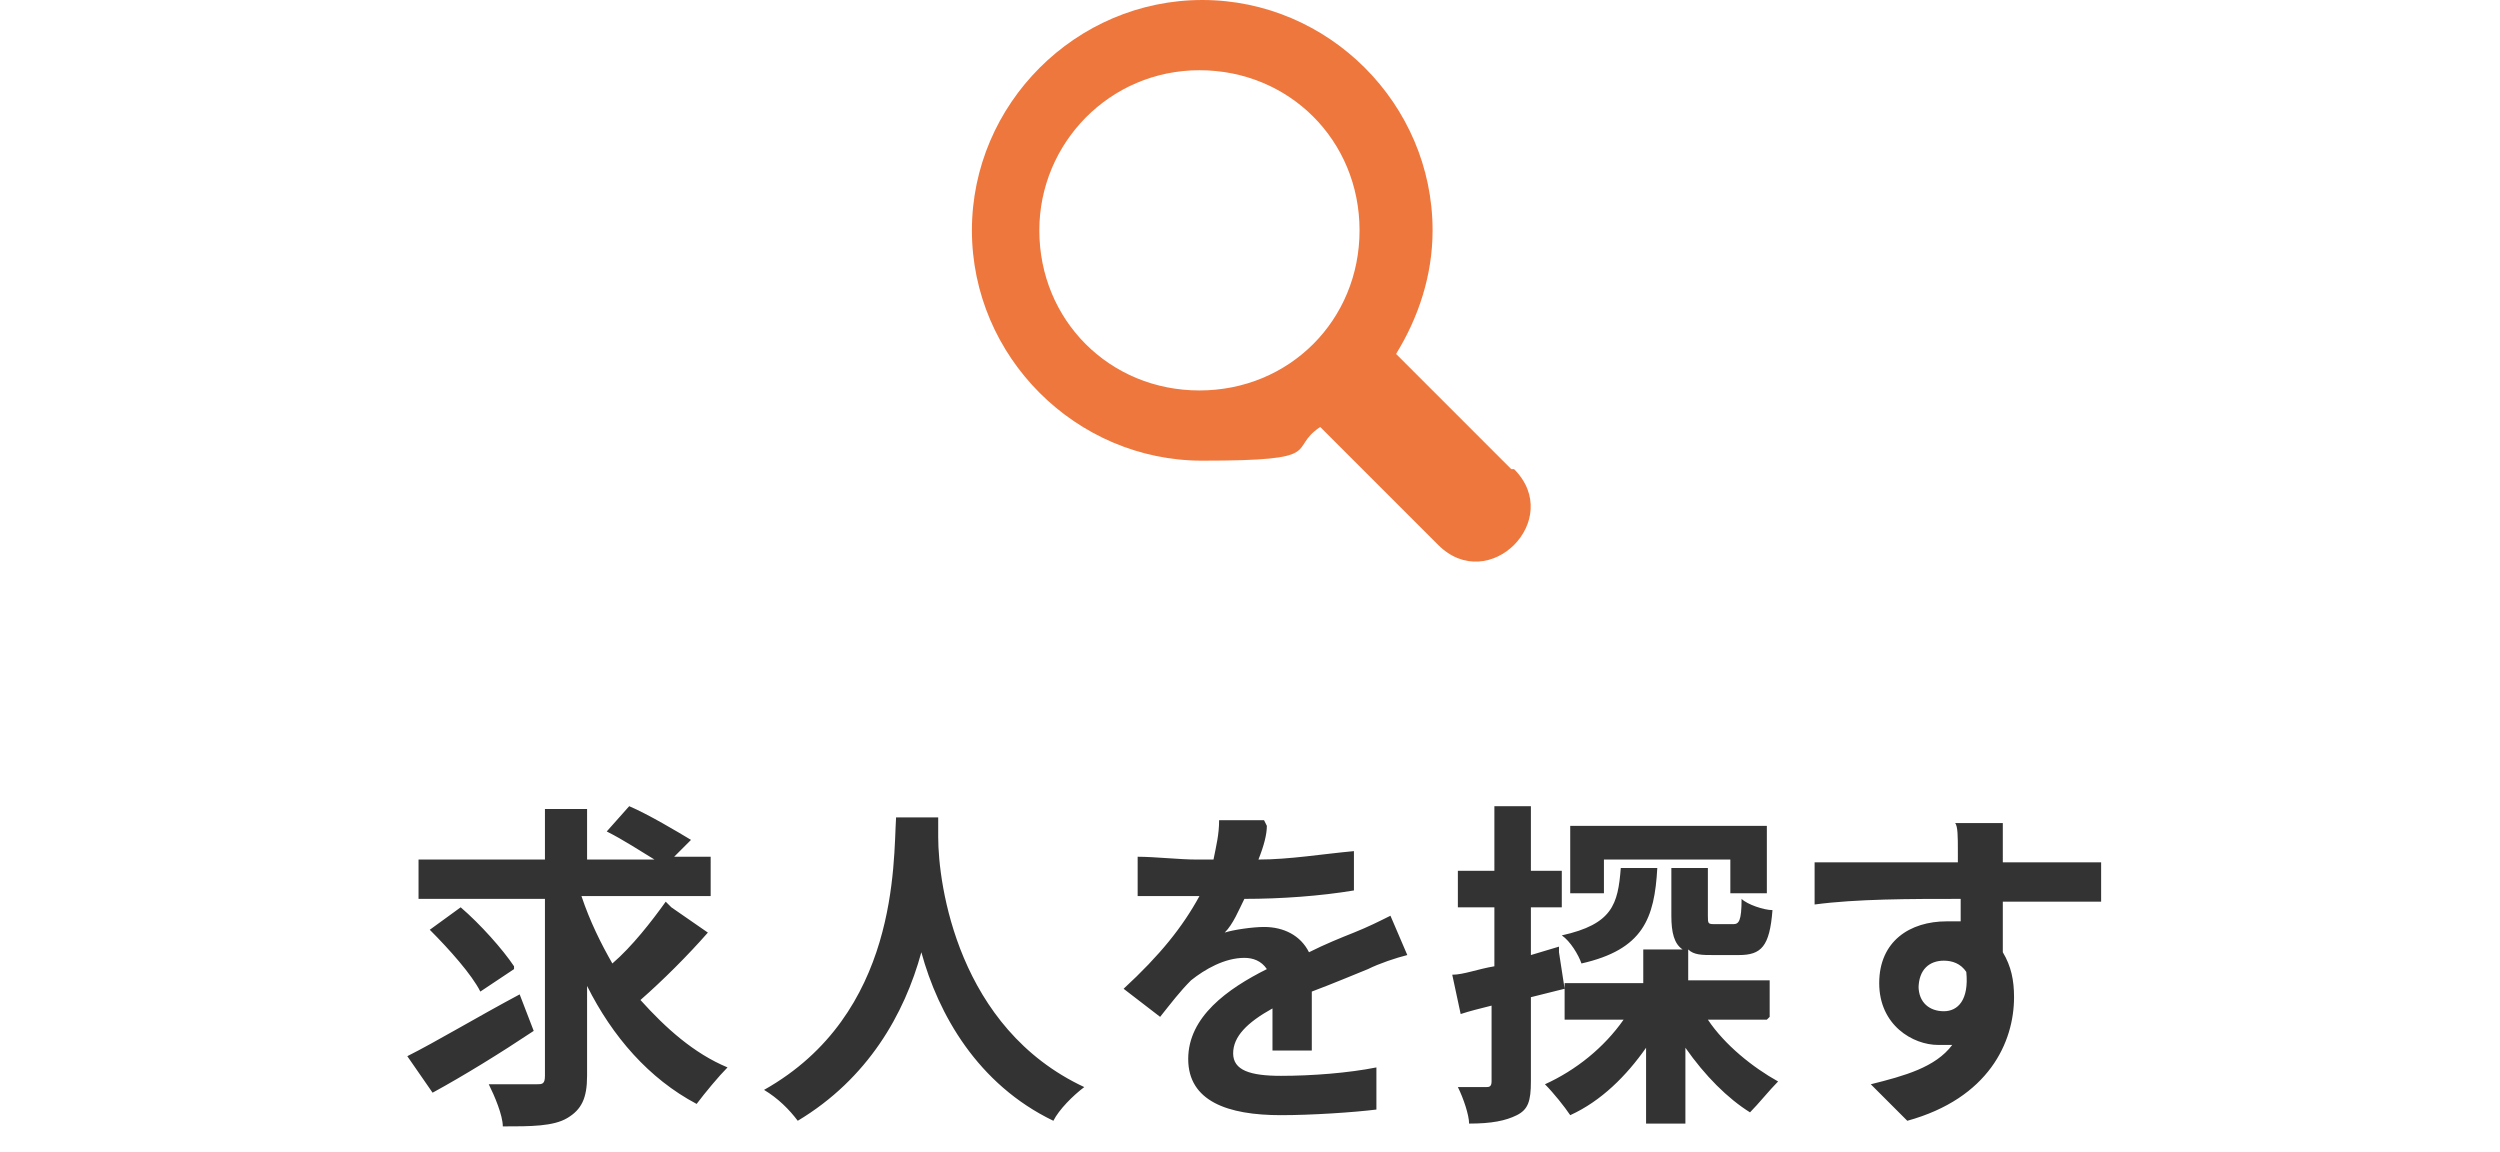 <?xml version="1.0" encoding="UTF-8"?>
<svg id="_レイヤー_1" data-name="レイヤー_1" xmlns="http://www.w3.org/2000/svg" version="1.1" xmlns:xlink="http://www.w3.org/1999/xlink" viewBox="0 0 89 41">
  <!-- Generator: Adobe Illustrator 29.2.1, SVG Export Plug-In . SVG Version: 2.1.0 Build 116)  -->
  <defs>
    <style>
      .st0 {
        fill: none;
      }

      .st1 {
        fill: #ee773d;
      }

      .st2 {
        fill: #333;
      }

      .st3 {
        clip-path: url(#clippath);
      }
    </style>
    <clipPath id="clippath">
      <rect class="st0" x="34.5" width="20" height="20"/>
    </clipPath>
  </defs>
  <g class="st3">
    <path class="st1" d="M53.8,16.7l-4.1-4.1c.8-1.3,1.3-2.8,1.3-4.4,0-4.5-3.7-8.2-8.2-8.2s-8.2,3.7-8.2,8.2,3.7,8.2,8.2,8.2,3-.4,4.2-1.2l4.2,4.2c1.8,1.8,4.5-.9,2.7-2.7ZM37,8.2c0-3.1,2.5-5.7,5.7-5.7s5.7,2.5,5.7,5.7-2.5,5.7-5.7,5.7-5.7-2.5-5.7-5.7Z"/>
  </g>
  <path class="st2" d="M18.5,35.4l.5,1.3c-1.2.8-2.5,1.6-3.6,2.2l-.9-1.3c1-.5,2.5-1.4,4-2.2ZM18.3,34.5l-1.2.8c-.3-.6-1.1-1.5-1.8-2.2l1.1-.8c.7.6,1.5,1.5,1.9,2.1ZM23.9,32.3l1.3.9c-.7.8-1.6,1.7-2.4,2.4.9,1,1.9,1.9,3.1,2.4-.3.3-.8.9-1.1,1.3-1.7-.9-3-2.4-3.9-4.2v3.2c0,.8-.2,1.2-.7,1.5-.5.3-1.3.3-2.3.3,0-.4-.3-1.1-.5-1.5.7,0,1.5,0,1.7,0s.3,0,.3-.3v-6.3h-4.5v-1.4h4.5v-1.8h1.5v1.8h2.4c-.5-.3-1.1-.7-1.7-1l.8-.9c.7.3,1.7.9,2.2,1.2l-.6.6h1.3v1.4h-4.6c.3.9.7,1.7,1.1,2.4.7-.6,1.4-1.5,1.9-2.2ZM31.8,29.1h1.6c0,.2,0,.4,0,.7,0,1.7.7,6.8,5.2,8.9-.4.3-.9.8-1.1,1.2-2.7-1.3-4.1-3.8-4.7-6-.6,2.2-1.9,4.5-4.4,6-.3-.4-.7-.8-1.2-1.1,4.8-2.7,4.6-8.1,4.7-9.7ZM45.1,29.4c0,.3-.1.7-.3,1.2,1.1,0,2.3-.2,3.4-.3v1.4c-1.2.2-2.6.3-3.9.3-.2.4-.4.9-.7,1.2.3-.1,1-.2,1.4-.2.7,0,1.3.3,1.6.9.6-.3,1.1-.5,1.6-.7.5-.2.9-.4,1.3-.6l.6,1.4c-.4.1-1,.3-1.4.5-.5.2-1.2.5-2,.8,0,.7,0,1.6,0,2.1h-1.4c0-.4,0-.9,0-1.5-.9.5-1.4,1-1.4,1.6s.6.8,1.7.8,2.4-.1,3.4-.3v1.5c-.8.1-2.3.2-3.4.2-1.9,0-3.3-.5-3.3-2s1.4-2.5,2.8-3.2c-.2-.3-.5-.4-.8-.4-.7,0-1.4.4-1.9.8-.4.4-.7.8-1.1,1.3l-1.3-1c1.3-1.2,2.1-2.2,2.7-3.3h-.2c-.5,0-1.4,0-2,0v-1.4c.6,0,1.5.1,2.1.1h.6c.1-.5.2-.9.2-1.4h1.6ZM57.1,30.6v1.2h-1.2v-2.4h7v2.4h-1.3v-1.2h-4.5ZM57.7,30.9h1.3c-.1,1.8-.5,2.9-2.7,3.4-.1-.3-.4-.8-.7-1,1.8-.4,2-1.1,2.1-2.4ZM55.5,33.9l.2,1.3c-.4.1-.8.2-1.2.3v3c0,.7-.1,1-.5,1.2-.4.2-.9.3-1.7.3,0-.3-.2-.9-.4-1.3.4,0,.9,0,1,0,.1,0,.2,0,.2-.2v-2.7c-.4.1-.8.2-1.1.3l-.3-1.4c.4,0,.9-.2,1.5-.3v-2.1h-1.3v-1.3h1.3v-2.3h1.3v2.3h1.1v1.3h-1.1v1.7l1-.3ZM62.9,36.3h-2.1c.6.9,1.6,1.7,2.5,2.2-.3.3-.7.8-1,1.1-.8-.5-1.6-1.3-2.3-2.3v2.7h-1.4v-2.7c-.7,1-1.6,1.9-2.7,2.4-.2-.3-.6-.8-.9-1.1,1.1-.5,2.1-1.3,2.8-2.3h-2.1v-1.3h2.8v-1.2h1.4c-.3-.2-.4-.6-.4-1.2v-1.7h1.3v1.7c0,.3,0,.3.3.3h.6c.2,0,.3-.1.3-.9.2.2.8.4,1.1.4-.1,1.3-.4,1.6-1.2,1.6h-.9c-.4,0-.7,0-.9-.2v1.1h2.9v1.3ZM71.3,29.3c0,.2,0,.8,0,1,0,0,0,.2,0,.4,1.2,0,2.9,0,3.5,0v1.4c-.7,0-1.8,0-3.5,0,0,.6,0,1.3,0,1.8.3.5.4,1,.4,1.6,0,1.6-.9,3.6-3.8,4.4l-1.3-1.3c1.2-.3,2.3-.6,2.9-1.4-.2,0-.3,0-.5,0-.9,0-2.1-.7-2.1-2.2s1.1-2.2,2.4-2.2.3,0,.5,0c0-.3,0-.5,0-.8-1.8,0-3.7,0-5.2.2v-1.5c1.3,0,3.5,0,5.1,0,0-.2,0-.3,0-.4,0-.5,0-.9-.1-1h1.7ZM68.3,35.1c0,.6.4.9.9.9s.9-.4.8-1.4c-.2-.3-.5-.4-.8-.4-.5,0-.9.3-.9,1Z"/>
</svg>